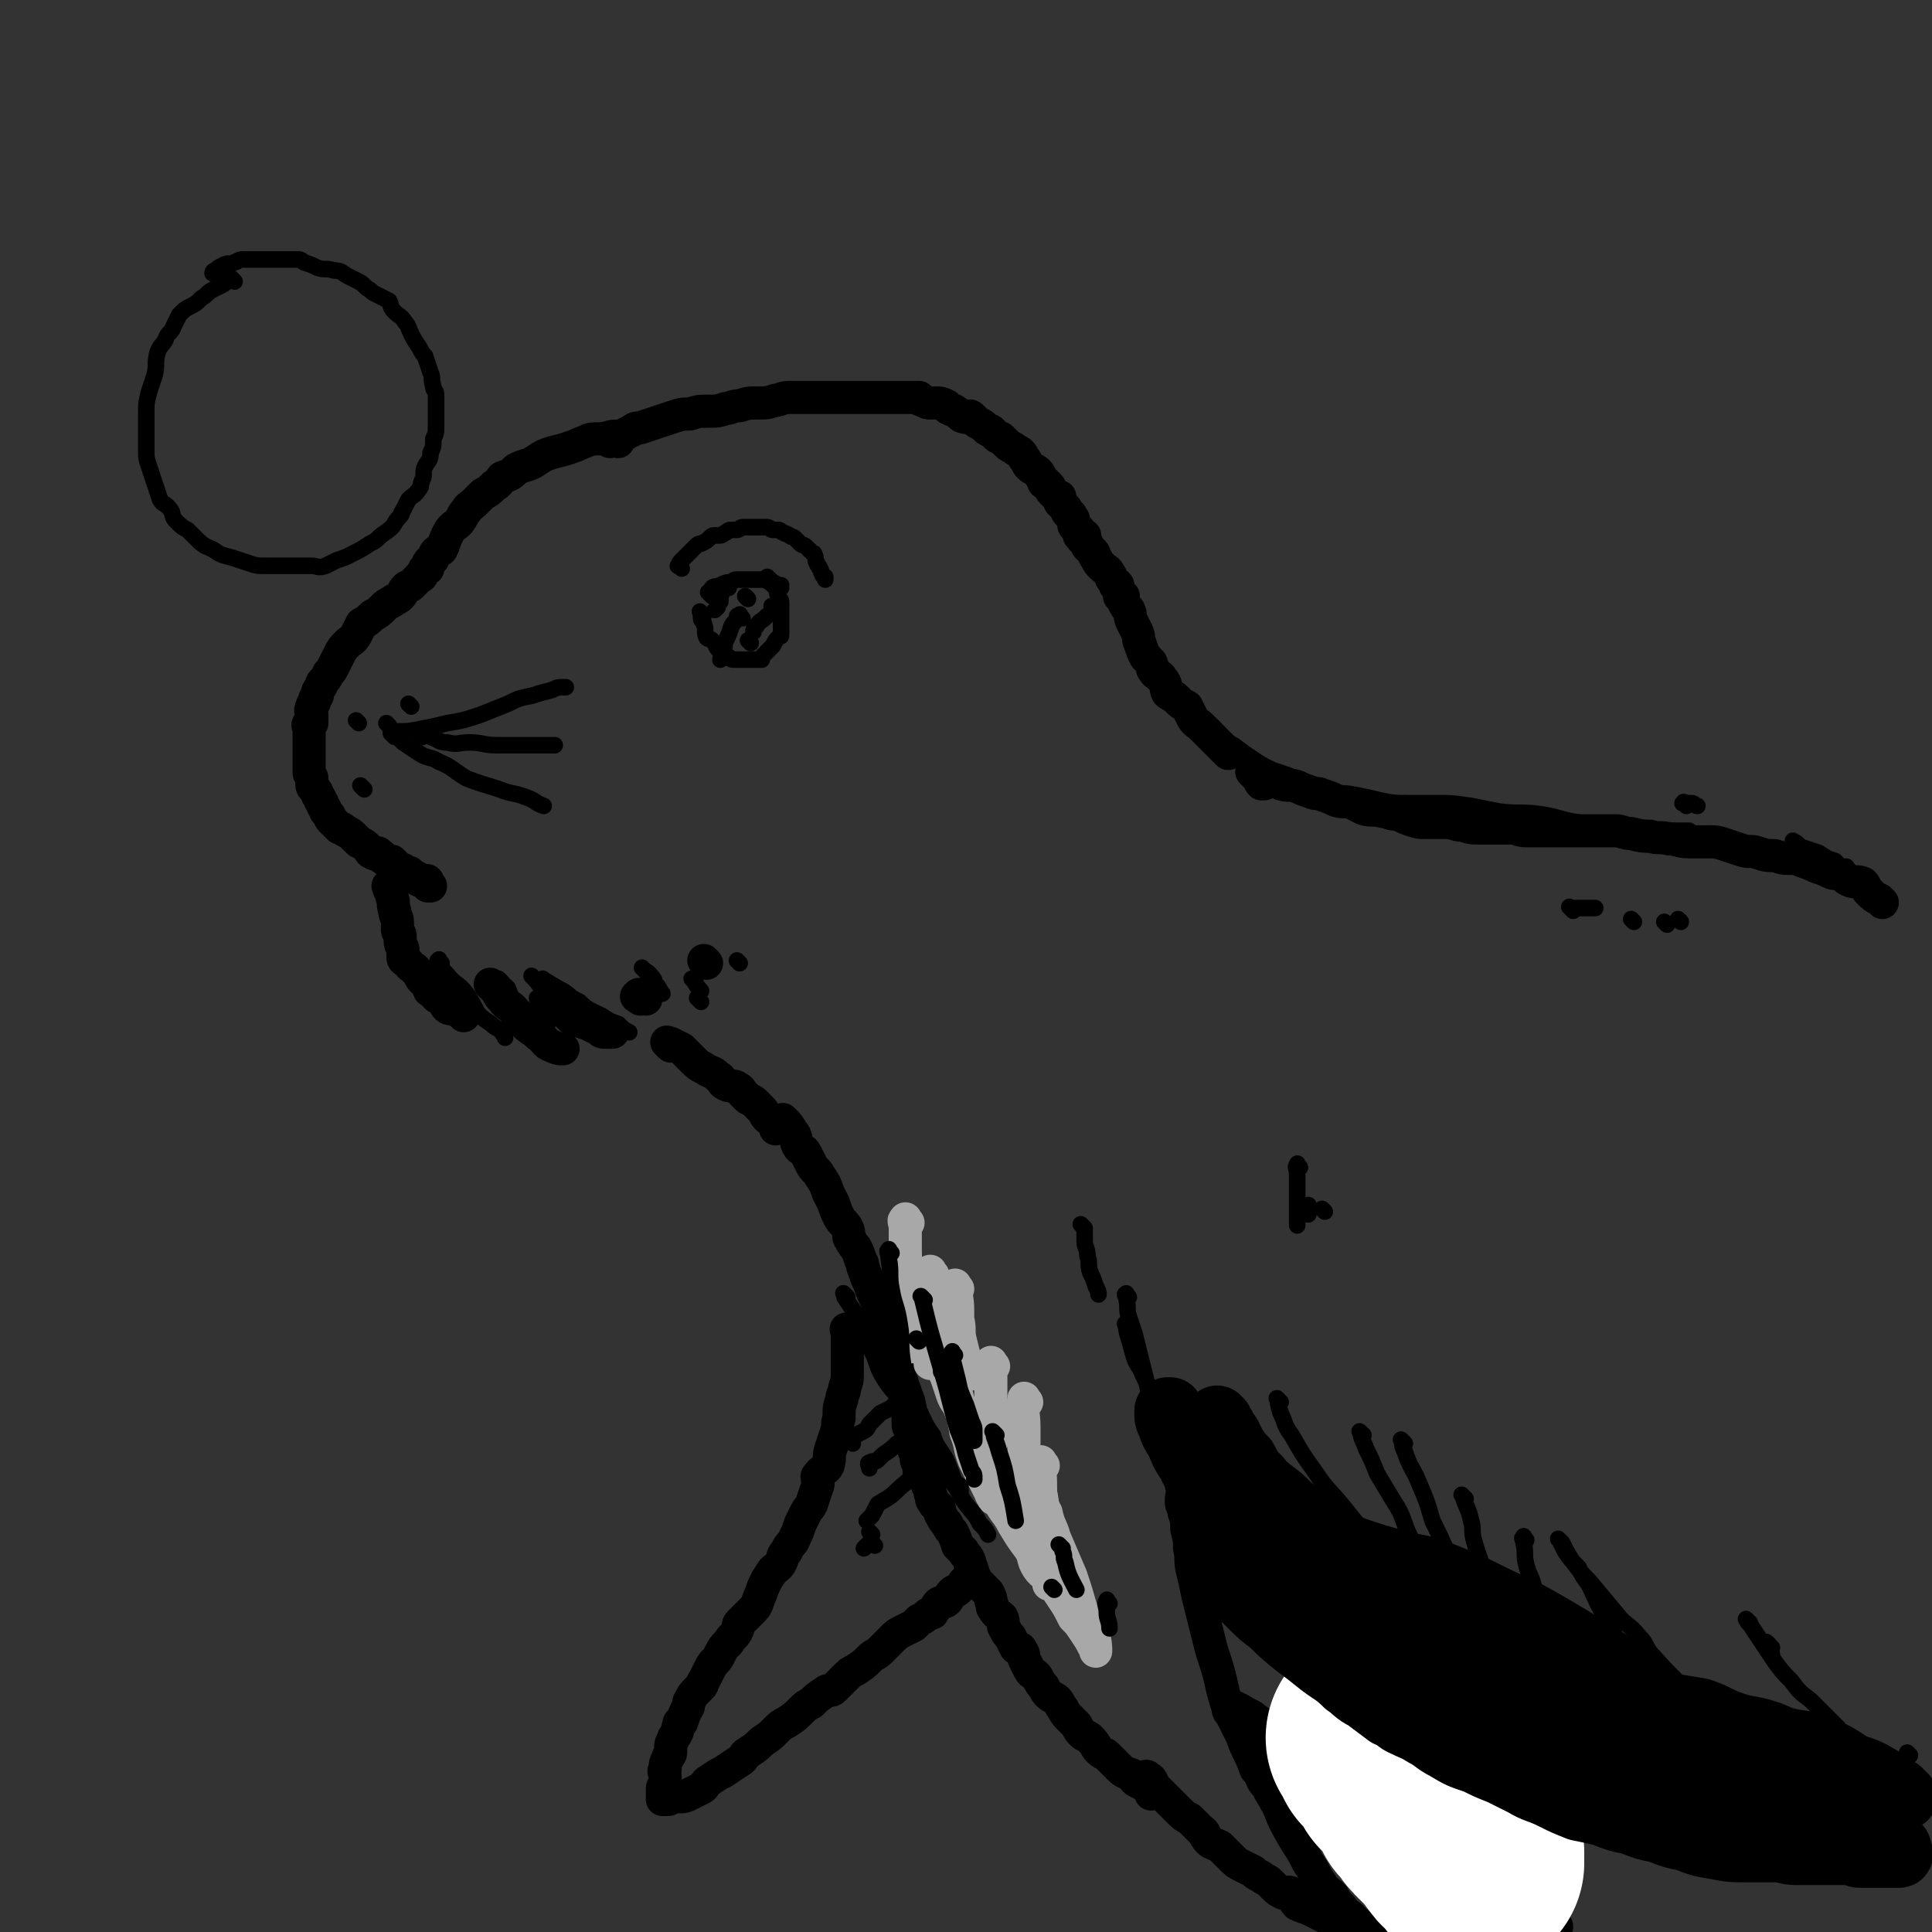 <svg viewBox='0 0 700 700' version='1.1' xmlns='http://www.w3.org/2000/svg' xmlns:xlink='http://www.w3.org/1999/xlink'><rect x="0" y="0" width="700" height="700" fill="#333333" stroke="none"/><g fill='none' stroke='rgb(0,0,0)' stroke-width='12' stroke-linecap='round' stroke-linejoin='round'><path d='M224,160c-1,-1 -1,-1 -1,-1 -3,-1 -3,0 -6,0 -3,0 -3,0 -5,1 -3,1 -2,1 -5,2 -3,1 -3,1 -7,2 -3,1 -3,1 -6,3 -3,2 -3,1 -7,3 -2,2 -2,2 -5,3 -1,1 -1,2 -3,3 -2,2 -2,2 -4,3 -2,2 -2,2 -3,3 -2,2 -2,1 -3,3 -2,2 -1,2 -2,3 -1,2 -2,2 -3,3 -1,1 -1,1 -2,3 -1,2 -1,3 -2,5 -1,1 -1,0 -2,1 -1,1 0,1 -1,2 0,1 -1,1 -1,1 -1,1 -1,1 -1,2 0,0 0,0 0,1 0,0 -1,0 -1,0 -1,1 0,1 -1,2 0,1 -1,1 -1,1 -1,1 -1,1 -1,1 -1,1 -1,1 -2,2 -1,1 -1,0 -2,1 -1,1 -1,2 -2,3 -1,1 -2,1 -3,2 -2,1 -2,1 -3,2 -2,2 -2,2 -4,3 -2,2 -2,2 -4,3 -1,2 -1,2 -2,4 -1,2 -2,2 -3,3 -2,2 -2,2 -3,4 -1,2 -1,2 -2,4 -1,2 -1,2 -2,3 -1,2 -1,2 -2,3 -1,1 0,1 -1,2 -1,2 -1,1 -1,3 -1,1 -1,1 -1,2 0,1 -1,1 -1,2 -1,2 0,2 0,3 0,1 0,1 0,1 0,1 0,1 0,2 0,0 -1,0 -1,0 -1,1 0,1 0,2 0,1 0,1 0,2 0,1 0,1 0,2 0,1 0,1 0,1 0,1 0,1 0,1 0,1 0,1 0,1 0,1 0,1 0,1 0,1 0,1 0,1 0,1 0,1 0,2 0,1 0,1 0,2 0,0 0,0 0,1 0,1 0,1 0,2 0,1 1,1 1,2 0,1 0,1 0,2 0,1 0,1 1,2 1,1 1,1 1,2 1,1 1,1 1,2 1,1 1,1 1,2 1,1 1,1 1,2 1,1 1,1 1,1 1,1 0,1 1,2 1,1 1,1 2,2 0,0 0,0 1,1 1,0 1,0 2,1 2,1 2,1 3,2 1,1 1,1 2,2 2,1 2,1 3,2 1,1 1,2 2,2 1,1 1,0 2,0 0,0 0,0 1,1 1,0 0,1 1,1 1,1 1,1 2,1 0,0 1,0 1,0 1,1 1,1 2,2 1,1 1,1 2,1 1,1 1,1 1,1 0,0 1,0 1,0 1,0 0,1 1,1 1,1 1,0 2,1 1,0 0,1 1,1 0,0 1,0 1,0 1,0 1,0 1,0 1,0 1,0 1,1 0,0 0,1 0,1 0,0 1,0 1,0 '/><path d='M142,322c-1,-1 -1,-2 -1,-1 -1,0 0,0 0,1 0,1 1,1 1,3 1,2 0,2 1,5 0,2 1,2 1,4 0,2 0,2 0,3 0,1 1,1 1,2 0,1 0,1 0,2 0,2 1,2 1,3 0,2 0,2 0,3 0,1 1,1 2,2 1,2 2,1 3,3 1,1 1,2 2,3 1,1 1,1 2,2 1,1 0,2 1,2 1,1 1,0 2,0 0,1 -1,1 0,2 1,1 1,0 2,1 1,1 1,2 2,3 1,1 2,0 3,1 0,0 1,0 1,0 1,0 1,0 1,1 1,0 1,1 1,1 '/><path d='M179,358c-1,-1 -2,-2 -1,-1 0,0 1,1 2,2 1,2 1,2 2,3 2,3 3,2 5,5 2,2 1,2 3,4 2,2 3,2 5,4 3,2 2,3 5,4 2,1 3,1 4,1 0,0 -1,0 -1,0 '/><path d='M200,363c-1,-1 -2,-2 -1,-1 1,1 1,2 4,4 2,1 2,1 4,3 3,1 3,1 6,2 2,1 2,1 4,2 1,1 1,1 3,1 1,0 1,0 2,0 '/><path d='M232,362c-1,-1 -2,-1 -1,-1 0,-1 1,-1 2,0 1,0 0,1 1,1 '/><path d='M256,349c-1,-1 -1,-1 -1,-1 '/><path d='M243,379c-1,-1 -1,-1 -1,-1 -1,-1 0,0 0,0 0,0 1,0 1,0 2,1 2,1 4,2 2,2 2,2 4,4 2,2 2,2 4,3 3,2 3,1 5,3 2,1 1,2 3,3 2,1 3,0 4,1 2,1 1,1 2,2 1,1 1,1 2,2 2,1 2,1 3,2 1,1 1,1 2,2 1,1 1,2 2,3 1,1 2,1 3,2 0,0 0,1 0,2 0,0 0,-1 0,-1 0,0 0,0 0,0 '/><path d='M221,160c-1,-1 -2,-1 -1,-1 1,-1 2,-1 5,-1 2,-1 2,-1 4,-2 1,-1 2,-1 3,-1 3,-1 3,-1 6,-2 3,-1 3,-1 6,-2 3,-1 3,-1 6,-1 3,-1 3,-1 6,-1 4,0 4,0 7,-1 2,0 2,-1 5,-1 3,-1 3,-1 7,-1 3,0 3,0 6,-1 2,0 2,-1 5,-1 2,0 2,0 4,0 2,0 2,0 4,0 2,0 2,0 3,0 2,0 2,0 4,0 2,0 2,0 3,0 2,0 2,0 3,0 2,0 2,0 3,0 2,0 2,0 4,0 1,0 1,0 2,0 2,0 2,0 3,0 2,0 2,0 3,0 2,0 2,0 3,0 1,0 1,0 2,0 2,0 2,0 4,0 1,0 1,0 2,0 0,0 0,1 1,1 2,1 2,1 3,1 1,0 1,0 2,0 2,0 2,0 4,1 0,0 0,1 1,1 1,1 1,0 2,1 2,1 2,2 3,2 2,1 2,-1 3,0 1,1 1,1 2,2 2,1 2,1 3,2 1,1 1,1 2,1 1,1 1,1 2,2 1,1 1,0 2,1 1,1 1,1 2,2 1,1 2,1 3,2 2,1 2,1 3,3 1,1 1,2 2,3 1,1 2,1 3,2 1,1 1,2 2,3 0,1 0,1 1,1 1,1 1,1 1,1 1,1 0,1 1,2 1,1 1,1 2,2 1,0 1,0 1,0 0,1 0,1 0,2 1,1 1,1 2,2 1,1 0,1 1,2 1,1 1,0 1,1 1,1 1,1 1,2 0,0 0,1 0,1 0,1 1,1 1,1 1,1 1,1 1,1 0,1 0,1 0,2 0,0 1,0 2,0 0,0 -1,1 -1,1 0,1 1,0 1,1 1,1 1,1 1,2 1,1 1,1 2,2 1,1 0,1 1,2 1,2 1,2 2,3 2,2 2,1 3,3 1,1 0,1 1,2 1,1 1,1 2,2 0,0 -1,0 -1,0 '/><path d='M407,217c-1,-1 -2,-1 -1,-1 0,-1 1,0 1,0 0,1 0,1 0,2 1,2 1,2 2,3 1,2 0,2 1,4 1,2 1,2 2,4 1,2 0,2 1,4 1,3 1,3 2,5 1,1 1,1 2,2 1,2 0,2 1,3 1,2 2,1 3,3 2,2 1,3 2,5 1,1 2,1 3,2 2,2 2,2 4,3 1,2 1,2 2,4 1,2 2,2 3,3 2,2 2,2 4,4 2,2 2,2 4,4 1,1 1,1 2,2 '/><path d='M455,281c-1,-1 -1,-1 -1,-1 -1,-1 0,0 0,0 1,1 1,1 2,2 1,1 0,1 1,2 0,0 1,0 1,0 '/><path d='M285,407c-1,-1 -2,-2 -1,-1 1,1 2,2 3,4 2,2 1,3 2,5 1,2 2,1 3,3 1,2 1,2 2,4 1,2 2,2 3,4 2,3 2,3 3,6 1,2 1,2 2,4 1,3 1,3 2,5 1,2 2,2 3,4 1,2 0,3 1,4 1,2 1,2 2,3 1,2 1,2 2,5 1,1 0,1 1,3 1,3 1,3 2,5 1,3 1,3 3,7 0,2 0,2 1,4 1,3 2,2 2,5 1,2 1,2 1,4 1,2 0,2 1,4 1,2 2,2 2,3 1,2 0,2 0,4 0,2 0,2 1,3 1,2 1,2 1,3 1,2 1,2 1,3 0,2 0,2 0,4 0,2 1,2 1,3 0,2 0,2 0,3 0,2 0,2 1,3 0,1 1,1 1,2 0,1 0,1 0,2 0,1 0,1 0,2 0,0 0,0 0,0 0,1 0,1 0,1 0,1 1,0 1,1 0,0 0,1 0,1 0,1 0,1 0,2 0,1 1,0 1,1 0,1 0,1 0,2 0,0 0,1 0,1 0,1 1,1 2,2 0,0 0,0 0,1 1,1 1,1 1,2 1,2 1,2 1,3 1,2 0,2 1,3 1,2 1,1 2,2 1,1 0,2 1,3 1,2 1,2 2,3 1,2 1,2 2,3 1,2 1,2 2,5 1,1 1,1 2,2 1,2 1,1 2,3 1,2 0,2 1,3 1,3 1,3 2,5 1,1 1,1 2,2 1,1 1,1 2,2 1,2 1,2 1,3 1,2 0,2 1,3 1,2 2,2 3,3 1,2 0,3 1,4 1,2 1,2 2,3 1,2 1,2 2,4 1,0 2,0 2,1 1,1 1,2 1,3 1,2 1,2 2,4 1,2 2,1 3,3 1,2 1,2 2,3 1,2 1,2 2,3 1,1 2,1 3,2 1,1 1,2 2,3 1,2 1,2 3,4 1,1 1,1 2,2 1,2 1,2 2,3 1,1 2,1 3,2 2,2 2,3 3,4 2,2 2,1 3,2 2,2 2,2 4,4 2,2 2,2 5,3 1,2 1,2 3,3 2,1 2,1 3,2 1,1 1,2 1,2 '/><path d='M425,520c-1,-1 -1,-2 -1,-1 -1,1 0,2 0,4 1,2 1,2 2,5 0,2 -1,2 0,5 1,3 2,3 2,5 1,3 0,3 0,6 0,2 1,2 1,4 1,3 1,3 1,6 1,4 1,4 1,7 1,4 0,4 1,8 1,4 1,4 2,9 1,4 1,4 2,8 1,4 1,4 2,8 1,4 1,4 2,7 3,9 2,9 5,18 0,1 0,1 1,2 2,4 2,4 4,8 2,6 3,6 5,12 1,1 1,1 2,3 1,3 2,2 3,5 3,5 3,5 5,10 2,4 2,4 5,9 2,3 2,3 4,7 3,4 2,4 5,8 1,2 2,2 4,4 1,2 1,2 3,4 2,3 2,2 4,4 2,2 2,2 5,4 1,1 1,1 2,2 1,1 2,1 3,2 1,1 1,1 2,2 0,0 0,0 1,0 0,0 0,1 0,1 1,0 2,0 1,0 0,0 -1,0 -2,0 -2,0 -2,-1 -3,-1 -2,-1 -2,0 -3,-1 -2,-1 -2,-1 -3,-2 -2,-1 -2,-1 -4,-2 -2,-1 -2,-1 -3,-2 -2,-1 -2,0 -3,-1 -2,-2 -2,-2 -4,-3 -2,-1 -2,-1 -4,-2 -2,-1 -3,-1 -5,-2 -2,-2 -1,-3 -2,-4 -1,-1 -2,0 -3,0 -2,-1 -2,-1 -3,-2 -1,-1 -1,-1 -2,-2 -1,-1 -2,-1 -3,-2 -2,-1 -2,-1 -3,-2 -2,-1 -2,-1 -4,-2 -2,-1 -2,-1 -4,-3 -2,-2 -2,-2 -4,-4 -2,-1 -3,-1 -4,-2 -2,-2 -1,-3 -3,-4 -2,-2 -2,-2 -4,-4 -2,-1 -2,-1 -4,-3 -2,-2 -2,-2 -4,-4 -2,-2 -2,-2 -4,-4 -2,-2 -1,-3 -3,-4 -1,-1 -1,0 -1,0 '/><path d='M449,620c-1,-1 -2,-2 -1,-1 1,0 2,1 4,2 2,1 2,1 3,2 2,1 2,2 3,3 1,1 2,1 3,2 2,1 2,2 3,3 2,2 1,2 3,3 1,1 2,1 3,2 1,1 1,1 2,2 1,1 1,1 2,2 1,1 1,0 2,1 1,1 1,1 2,2 1,1 2,1 3,2 1,1 1,1 2,2 2,1 2,1 3,2 2,1 2,1 3,2 2,1 2,1 4,2 0,1 0,1 1,2 2,2 2,2 4,3 1,1 1,0 2,1 2,1 2,2 3,3 2,1 2,1 3,1 1,0 1,0 2,1 1,1 1,2 2,2 1,0 1,0 2,0 1,0 1,1 1,1 1,1 1,2 2,2 2,1 2,0 4,0 1,1 1,1 3,2 1,1 1,1 3,2 2,2 1,2 3,3 2,1 3,1 5,1 1,1 1,2 2,2 2,1 2,0 4,1 1,1 0,1 1,2 1,1 2,1 3,2 2,1 1,2 2,3 2,0 2,-1 3,0 2,1 1,1 2,2 1,1 1,2 2,2 1,0 1,0 2,0 1,0 2,0 2,1 1,1 0,1 1,2 1,1 1,0 2,1 1,1 1,1 2,2 1,1 1,1 1,1 1,0 1,0 2,0 0,0 0,0 0,0 0,0 0,0 0,0 '/><path d='M455,281c-1,-1 -1,-1 -1,-1 -1,-1 0,0 0,0 0,0 1,0 1,0 3,1 3,1 5,2 2,1 2,1 4,2 3,1 3,0 6,1 2,1 2,1 5,2 2,1 2,0 4,1 3,1 3,1 5,2 3,1 3,0 6,1 2,1 2,1 4,2 3,1 3,0 7,1 2,0 2,1 5,1 3,1 2,1 5,2 3,1 3,1 6,1 4,0 4,0 7,0 3,0 3,1 6,1 3,1 3,1 6,1 3,0 3,0 5,0 3,0 3,0 7,0 2,0 2,1 5,1 3,0 3,0 6,0 3,0 3,0 5,0 3,0 3,0 5,0 2,0 2,0 5,0 3,0 3,0 6,0 2,0 2,0 5,0 3,0 3,1 6,1 4,1 4,1 7,1 3,1 3,0 7,1 3,0 3,1 7,1 3,0 3,0 6,0 4,0 4,0 7,1 3,1 3,1 6,2 3,1 3,0 6,1 3,1 3,1 6,1 3,1 3,1 5,1 3,0 3,0 5,1 3,1 3,1 5,2 3,1 3,1 5,2 2,1 2,0 4,1 2,1 1,1 3,2 2,1 3,0 5,1 1,1 1,2 2,3 2,2 2,2 4,3 1,1 1,1 1,1 '/><path d='M308,483c-1,-1 -1,-1 -1,-1 -1,-1 0,0 0,0 0,1 0,1 0,2 0,2 0,2 0,3 0,3 0,3 0,5 0,3 0,3 0,5 0,3 0,3 -1,6 0,2 -1,2 -1,4 -1,3 -1,3 -1,7 -1,2 0,2 -1,5 -1,3 -1,3 -2,6 -1,3 0,3 -1,6 -1,2 -2,1 -4,4 0,1 1,2 0,4 -1,3 -1,3 -2,6 -1,2 -1,1 -2,3 -1,2 -1,2 -2,4 -1,3 -1,3 -2,5 -1,3 -2,2 -3,5 -2,2 -1,2 -2,4 -1,2 -2,2 -3,3 -2,3 -2,3 -3,5 -1,2 -1,3 -2,5 -1,3 -1,3 -3,5 -2,2 -2,2 -4,4 -1,1 0,1 -1,3 -1,2 -2,2 -3,4 -2,2 -2,2 -3,4 -1,2 -1,2 -2,3 -1,1 -1,1 -2,3 -1,2 -1,2 -2,4 -1,1 0,1 -1,2 -1,1 -1,1 -2,2 -1,1 -1,1 -2,3 -1,1 0,2 -1,3 -1,2 -1,2 -2,5 -1,0 -1,0 -1,1 -1,2 0,2 -1,3 0,1 -1,1 -1,2 -1,2 -1,2 -1,3 0,1 0,1 0,2 0,1 -1,1 -1,2 -1,2 -1,2 -1,4 -1,1 0,1 0,3 0,1 0,1 0,2 0,1 -1,1 -1,2 0,1 0,1 0,2 0,1 0,1 0,1 0,1 0,1 0,1 0,0 0,0 0,0 1,0 1,0 2,0 1,0 1,-1 2,-1 1,-1 1,0 2,0 2,0 2,0 4,-1 2,-1 2,-1 4,-2 2,-1 1,-2 3,-3 3,-2 3,-2 5,-3 3,-2 3,-2 6,-4 2,-1 1,-2 3,-3 3,-2 3,-2 5,-4 3,-2 3,-2 5,-4 2,-2 2,-2 4,-3 3,-2 3,-2 5,-4 2,-2 2,-2 4,-3 2,-2 2,-2 5,-4 1,-1 2,0 3,-1 2,-2 2,-2 4,-4 2,-2 2,-2 4,-3 3,-2 3,-2 5,-4 2,-2 2,-1 4,-3 2,-2 2,-2 4,-4 2,-2 2,-2 4,-3 2,-1 2,-1 4,-2 1,-1 1,-1 2,-2 2,-1 2,-1 3,-2 1,-1 2,0 2,-1 1,-1 1,-2 2,-3 1,-1 2,0 3,-1 1,-1 1,-2 2,-3 1,-1 1,0 2,-1 1,-1 1,-1 2,-2 0,-1 1,-1 1,-1 0,0 0,0 0,0 '/><path d='M316,482c-1,-1 -1,-1 -1,-1 -1,-1 0,0 0,0 '/></g>
<g fill='none' stroke='rgb(255,255,255)' stroke-width='80' stroke-linecap='round' stroke-linejoin='round'><path d='M500,631c-1,-1 -1,-1 -1,-1 -1,-1 0,0 0,0 1,2 1,2 2,4 2,2 3,1 4,3 2,2 1,3 2,5 3,3 4,3 6,7 2,1 1,2 2,4 1,1 2,1 3,2 1,1 0,2 1,3 1,1 1,1 2,2 2,2 2,2 4,4 2,2 1,2 3,4 1,2 2,2 3,3 1,1 1,1 2,2 0,0 1,0 1,1 0,0 0,1 0,1 0,0 0,0 0,-1 0,-1 0,-1 0,-1 0,-1 0,-1 0,-2 -1,-1 -1,-1 -1,-3 -1,-1 -1,-1 -1,-2 0,-1 0,-1 0,-1 '/></g>
<g fill='none' stroke='rgb(0,0,0)' stroke-width='24' stroke-linecap='round' stroke-linejoin='round'><path d='M443,570c-1,-1 -2,-2 -1,-1 0,0 1,1 3,2 2,1 2,1 4,2 3,2 3,2 5,4 1,1 1,1 2,2 2,2 3,2 5,3 2,1 2,1 4,2 2,1 2,2 4,3 2,1 3,1 5,2 2,1 2,1 4,2 2,2 2,2 4,3 3,1 3,1 6,2 3,1 3,1 6,2 4,1 4,2 7,2 3,1 3,0 6,1 2,1 2,1 4,2 2,1 2,1 4,2 3,1 3,0 5,1 3,1 3,1 5,2 2,1 2,0 4,1 2,1 2,1 4,2 3,1 3,1 6,1 2,1 2,1 3,1 3,1 3,2 6,2 2,1 2,0 4,1 2,1 2,1 4,2 2,1 2,1 4,1 2,1 2,0 4,1 2,1 2,1 4,2 1,1 1,1 3,1 2,0 2,0 4,1 2,1 2,1 5,2 1,1 1,1 3,1 2,1 2,0 3,1 2,1 2,2 3,2 2,1 2,0 3,0 2,0 2,0 5,1 2,1 2,1 4,2 2,1 2,0 4,1 3,1 3,2 6,3 2,1 2,0 5,1 2,1 2,1 4,2 3,1 3,0 6,1 2,0 2,1 4,1 3,1 3,1 5,1 1,1 1,1 2,1 1,0 1,0 3,0 2,0 2,0 3,0 1,0 1,1 2,1 1,0 1,0 2,0 1,0 1,0 2,0 2,0 2,0 4,0 1,0 1,0 2,0 2,0 2,0 4,0 2,0 2,0 3,0 2,0 2,0 4,0 2,0 2,0 3,0 2,0 2,0 3,0 1,0 1,0 2,0 1,0 1,0 2,0 1,0 1,0 2,0 '/><path d='M451,574c-1,-1 -1,-1 -1,-1 -1,-1 0,0 0,0 0,0 1,0 1,0 2,1 2,2 4,3 3,2 3,2 6,4 5,3 5,2 10,5 5,3 4,3 9,6 4,3 4,2 9,4 5,3 5,3 10,5 5,3 5,3 10,4 5,2 5,2 10,3 5,2 5,2 11,3 4,1 4,1 8,2 5,1 5,2 9,3 4,2 4,2 8,3 5,2 5,1 10,2 5,1 5,1 10,2 5,1 5,1 11,2 6,1 6,2 12,3 6,2 6,2 12,3 7,2 7,3 14,4 4,1 4,0 9,0 4,0 4,0 9,1 3,0 3,0 6,1 2,0 2,1 3,1 1,0 1,0 2,0 0,0 0,0 0,0 -1,-1 -1,-1 -2,-2 -2,-2 -2,-2 -5,-4 -3,-2 -3,-2 -6,-3 -6,-2 -6,-1 -12,-3 -6,-2 -6,-3 -12,-5 -6,-1 -6,-1 -12,-2 -7,-2 -7,-3 -14,-4 -7,-2 -7,-1 -13,-3 -6,-2 -6,-2 -12,-4 -6,-2 -6,-2 -13,-4 -6,-2 -6,-2 -11,-4 -5,-2 -5,-2 -9,-3 -4,-2 -4,-2 -7,-4 -5,-3 -5,-3 -9,-5 -4,-1 -4,-1 -7,-3 -3,-1 -3,-2 -5,-3 -3,-2 -3,-2 -6,-3 -3,-2 -3,-1 -7,-3 -2,-2 -2,-2 -4,-3 -3,-2 -3,-2 -6,-4 -3,-2 -3,-2 -6,-5 -3,-2 -2,-2 -5,-5 -1,-2 -2,-1 -3,-3 -3,-3 -3,-3 -5,-6 -3,-3 -3,-2 -5,-5 -2,-2 -1,-3 -3,-5 -1,-2 -2,-2 -3,-3 -1,-1 -1,-1 -2,-2 -1,-1 -1,-2 -1,-3 -1,0 -1,0 -1,0 0,0 0,0 0,0 0,2 0,2 0,4 0,3 0,3 1,7 1,3 1,3 2,5 1,2 0,2 1,4 0,2 1,2 1,4 1,2 1,2 1,4 0,0 0,0 0,1 0,0 0,1 0,0 -1,-1 -1,-1 -2,-3 -2,-4 -2,-4 -4,-7 -1,-2 -1,-2 -2,-4 -2,-3 -1,-3 -3,-5 -1,-2 -2,-2 -3,-4 -2,-2 -1,-3 -3,-5 -2,-4 -2,-4 -5,-7 -1,-2 -1,-2 -2,-5 -2,-2 -2,-2 -3,-4 -1,-2 -1,-3 -2,-5 -1,0 -1,0 -1,0 0,0 0,0 0,0 0,1 0,1 0,1 0,2 0,2 1,4 1,3 1,3 3,6 2,5 2,5 5,9 2,3 2,3 4,6 3,4 3,5 6,9 2,3 2,3 4,6 3,2 3,2 5,5 3,3 3,3 6,6 3,3 2,3 5,6 2,2 3,2 6,4 3,3 3,3 6,6 2,2 2,2 5,4 3,2 3,2 6,4 4,2 4,2 7,4 4,3 4,3 8,5 6,3 6,3 12,6 5,2 5,2 10,4 5,2 5,2 11,3 6,2 6,1 13,3 6,2 6,2 13,4 6,2 7,1 13,3 7,2 7,3 14,5 6,3 7,2 13,5 7,3 7,3 13,6 6,2 6,1 11,3 3,1 3,2 6,3 3,1 3,2 6,2 3,1 4,0 6,1 1,0 1,2 1,2 0,0 0,-1 -1,-2 -3,-3 -3,-2 -7,-4 -3,-3 -3,-4 -6,-6 -6,-5 -6,-5 -12,-9 -7,-5 -7,-4 -15,-9 -7,-5 -7,-6 -14,-11 -8,-5 -8,-5 -16,-10 -10,-6 -10,-6 -19,-11 -9,-4 -9,-4 -17,-8 -9,-4 -9,-4 -17,-7 -7,-2 -7,-1 -13,-3 -7,-2 -7,-2 -13,-4 -5,-2 -5,-1 -10,-3 -4,-2 -4,-2 -8,-4 -3,-1 -3,-1 -7,-2 -2,-1 -2,-1 -4,-2 -2,-1 -2,0 -3,0 -1,0 -1,0 -2,-1 0,-1 0,-2 0,-1 0,0 0,1 0,2 1,3 1,3 3,5 2,3 3,3 5,6 2,3 2,4 4,7 3,4 3,4 6,7 4,4 3,4 7,8 4,4 4,3 8,7 3,2 3,2 6,5 4,3 4,3 9,7 3,2 3,2 7,5 3,3 4,2 7,5 5,3 5,3 9,7 3,3 3,3 6,6 4,4 5,4 9,7 3,2 3,2 6,4 4,3 4,3 8,5 4,1 4,1 9,2 3,1 3,1 6,2 4,1 4,2 8,2 4,1 4,0 9,0 3,0 3,0 6,0 3,0 3,1 7,1 2,0 2,0 3,0 2,0 3,1 3,0 0,-1 -1,-1 -2,-2 -3,-3 -3,-4 -7,-7 -4,-3 -4,-2 -9,-5 -6,-5 -6,-5 -13,-9 -6,-4 -7,-4 -13,-8 -9,-4 -9,-4 -17,-9 -7,-4 -7,-4 -15,-8 -6,-4 -7,-3 -13,-7 -8,-4 -8,-4 -16,-8 -8,-4 -8,-5 -17,-9 -6,-3 -6,-3 -12,-5 -4,-2 -4,-1 -9,-3 -4,-2 -4,-2 -9,-4 -3,-1 -3,-1 -6,-2 -3,-1 -3,0 -5,-1 -2,0 -2,-1 -3,-1 -1,0 -1,0 -2,0 0,0 -1,0 -1,0 0,1 0,1 0,2 0,3 0,3 1,5 2,3 2,3 6,7 3,3 3,3 7,7 3,3 3,3 7,6 4,4 4,4 9,8 4,3 4,3 9,7 4,3 5,3 9,7 3,2 3,3 7,5 4,3 4,3 8,6 3,1 3,2 5,3 4,2 5,2 8,4 4,2 4,3 8,5 5,3 5,3 11,5 4,2 4,2 9,4 4,2 4,2 8,4 5,3 5,2 11,5 4,2 4,2 9,4 5,1 5,1 9,2 5,2 5,2 10,3 5,2 5,2 10,3 5,2 5,2 10,3 5,2 5,2 11,3 5,1 5,1 11,1 5,0 5,0 10,0 4,0 4,1 8,1 4,0 4,0 7,0 4,0 4,0 7,0 3,0 3,0 5,0 2,0 2,1 4,1 2,0 2,0 4,0 2,0 2,0 3,0 2,0 2,0 4,0 1,0 1,0 2,0 0,0 1,0 1,0 1,0 0,-1 0,-1 0,-1 0,-2 -1,-2 -2,-3 -3,-3 -5,-5 -4,-4 -4,-4 -8,-7 -5,-4 -5,-4 -10,-7 -5,-5 -5,-6 -11,-9 -6,-3 -6,-2 -12,-4 -6,-3 -5,-3 -11,-5 -6,-3 -6,-3 -12,-5 -5,-1 -5,-1 -9,-2 -5,-2 -5,-2 -10,-4 -4,-2 -4,-2 -9,-3 -3,-1 -3,-1 -6,-2 -2,-1 -2,-1 -5,-2 -1,0 -1,0 -1,0 -1,0 0,1 0,1 3,2 3,2 6,4 6,3 7,3 13,6 6,3 6,3 11,5 7,4 7,4 15,7 7,3 7,2 14,5 6,2 6,3 12,5 5,1 5,1 10,2 5,1 5,1 10,2 2,1 2,1 5,2 1,0 1,0 2,0 0,0 0,0 0,0 -2,-1 -3,-1 -5,-2 -5,-3 -5,-3 -10,-6 -5,-2 -5,-2 -10,-4 -6,-2 -6,-2 -13,-4 -6,-2 -6,-1 -11,-3 -5,-1 -5,-2 -10,-3 -3,-1 -3,-1 -5,-1 0,0 0,0 0,0 0,1 0,1 1,2 3,3 3,3 7,4 4,2 4,3 8,4 7,2 7,2 15,4 6,1 6,0 12,1 6,1 5,2 11,3 4,1 5,1 9,1 2,0 2,0 4,0 0,0 0,0 0,0 -3,0 -3,0 -6,0 -5,0 -5,0 -10,-1 -5,-1 -5,-2 -11,-3 -8,-1 -8,0 -16,-1 -6,-1 -6,-2 -13,-2 -7,-1 -7,0 -15,0 -7,0 -7,0 -14,0 -4,0 -4,1 -8,1 -2,1 -3,1 -3,1 -1,0 1,0 2,0 4,1 4,1 7,2 8,1 8,1 16,2 8,1 8,1 16,2 10,1 10,1 19,2 8,1 8,2 15,2 4,1 4,1 8,1 5,0 5,0 9,1 3,1 3,1 6,1 1,0 2,0 2,0 -1,0 -1,-1 -2,-1 -3,-1 -3,-1 -6,-2 -5,-2 -4,-3 -9,-5 -7,-3 -7,-3 -14,-7 -6,-2 -7,-2 -13,-5 -8,-5 -8,-5 -17,-9 -8,-4 -8,-4 -17,-8 -7,-2 -7,-2 -14,-4 -4,-2 -4,-2 -9,-4 -5,-2 -5,-1 -10,-3 -1,-1 -1,-1 -3,-2 -2,-1 -2,-1 -4,-2 -1,0 -2,0 -1,0 0,0 1,0 2,1 3,2 3,2 7,4 5,3 5,3 11,7 5,3 5,3 10,6 7,3 7,3 14,6 8,3 8,3 16,5 6,2 7,2 13,4 7,2 7,2 15,4 6,2 6,1 11,3 5,1 5,2 9,3 4,1 4,0 8,1 3,1 3,0 5,1 2,0 2,1 3,1 1,0 1,0 2,0 0,0 -1,0 -1,0 -1,-1 0,-1 -1,-2 -3,-2 -3,-2 -6,-4 -5,-3 -5,-3 -11,-5 -6,-4 -6,-4 -13,-7 -6,-2 -7,-1 -13,-3 -9,-2 -9,-2 -18,-5 -9,-2 -9,-2 -18,-4 -8,-3 -8,-3 -16,-6 -9,-4 -9,-4 -17,-7 -8,-4 -8,-4 -15,-8 -8,-4 -8,-4 -16,-8 -7,-3 -7,-3 -14,-6 -6,-3 -6,-3 -13,-6 -6,-4 -6,-4 -12,-7 -5,-4 -6,-3 -11,-7 -6,-3 -6,-3 -11,-6 -5,-4 -5,-4 -10,-7 -4,-3 -3,-4 -7,-7 -3,-3 -3,-3 -7,-6 -2,-2 -3,-1 -5,-3 -1,-1 0,-2 -1,-3 -1,0 -2,0 -1,0 0,1 0,2 1,3 2,2 2,2 4,4 2,2 2,2 3,4 1,2 1,2 2,3 0,1 1,0 1,1 0,1 0,1 0,2 0,0 0,-1 0,-1 0,0 0,1 0,1 0,-1 0,-1 0,-2 -1,-3 -2,-3 -3,-6 -3,-3 -3,-3 -5,-7 -3,-3 -3,-3 -5,-7 -2,-2 -2,-2 -4,-5 -1,-2 -1,-2 -2,-4 -1,-1 -1,-1 -2,-2 0,-1 0,-1 0,-1 0,-1 -1,-1 -1,-1 -1,-1 0,-1 0,-1 0,0 -1,0 -1,0 -1,0 0,-1 0,-1 '/></g>
<g fill='none' stroke='rgb(0,0,0)' stroke-width='6' stroke-linecap='round' stroke-linejoin='round'><path d='M141,263c-1,-1 -1,-1 -1,-1 '/><path d='M132,286c-1,-1 -1,-1 -1,-1 -1,-1 0,0 0,0 '/><path d='M130,262c-1,-1 -1,-1 -1,-1 '/><path d='M149,256c-1,-1 -1,-1 -1,-1 '/><path d='M143,267c-1,-1 -2,-2 -1,-1 1,0 2,1 4,3 3,2 3,2 6,4 3,2 4,1 7,3 5,2 5,3 10,6 5,2 6,2 12,4 5,2 5,1 10,3 3,1 3,2 6,3 '/><path d='M143,266c-1,-1 -2,-1 -1,-1 0,-1 0,0 1,0 5,0 5,0 10,-1 5,-1 5,-1 9,-2 6,-1 6,-1 12,-3 5,-2 5,-2 10,-4 4,-2 4,-2 9,-3 3,-1 3,-1 7,-2 2,-1 2,-1 5,-1 0,0 0,0 0,0 '/><path d='M153,267c-1,-1 -2,-2 -1,-1 1,0 2,0 4,1 3,1 3,2 6,2 4,1 4,0 8,0 5,0 5,1 10,1 4,0 4,0 7,0 4,0 4,0 7,0 3,0 3,0 5,0 1,0 1,0 2,0 '/><path d='M247,206c-1,-1 -2,-1 -1,-1 0,-1 0,-1 1,-2 1,-1 1,-1 2,-2 1,-1 1,-1 1,-1 1,-1 1,-1 2,-2 1,-1 1,-1 2,-1 2,-1 2,-1 3,-2 1,-1 1,-1 2,-1 1,0 1,0 2,0 1,0 1,-1 2,-1 1,-1 1,-1 2,-1 1,0 1,0 2,0 1,0 1,-1 2,-1 1,0 1,0 2,0 1,0 1,0 2,0 1,0 1,0 1,0 1,0 1,0 2,0 1,0 1,0 2,0 1,0 1,1 2,1 1,0 1,0 2,0 1,0 1,1 2,1 1,1 1,0 2,1 1,1 1,0 2,1 1,1 1,1 2,2 1,1 1,0 2,1 1,1 1,1 2,2 1,1 1,0 1,1 1,1 0,2 1,3 0,1 1,1 1,2 1,1 0,1 1,2 0,1 0,0 1,1 0,0 0,0 0,0 0,1 0,1 0,1 '/><path d='M258,216c-1,-1 -1,-1 -1,-1 -1,-1 0,0 0,0 1,-1 0,-1 1,-2 1,-1 1,0 3,-1 2,-1 2,-1 4,-1 1,-1 1,-1 2,-1 2,0 2,0 4,0 2,0 2,0 3,0 2,0 2,0 3,0 2,1 2,1 3,2 1,0 1,0 1,0 1,0 1,0 2,0 0,0 0,0 0,0 0,0 0,1 0,1 '/><path d='M255,223c-1,-1 -1,-1 -1,-1 -1,-1 0,0 0,0 0,1 0,1 0,2 0,1 1,1 1,2 1,2 0,3 1,5 1,1 1,0 2,1 2,2 1,2 2,3 1,1 1,1 2,2 1,1 1,1 2,1 1,1 1,1 2,1 1,0 1,0 2,0 1,0 1,0 2,0 1,0 1,0 1,0 1,0 1,0 2,0 1,0 1,0 1,0 1,0 1,0 2,0 0,-1 0,-1 1,-2 1,-1 1,-1 1,-1 1,-1 1,-1 2,-2 1,-2 1,-2 2,-3 1,-1 1,0 1,-1 0,-1 0,-2 0,-3 0,-1 0,-1 0,-1 0,-1 0,-1 0,-1 0,-2 0,-2 0,-3 0,-1 0,-1 0,-1 0,-2 0,-2 0,-3 0,-1 -1,-1 -1,-2 -1,-2 0,-2 -1,-4 0,-1 -1,-1 -1,-1 -1,-1 -1,-1 -2,-2 0,0 0,0 0,0 '/><path d='M264,213c-1,-1 -1,-1 -1,-1 -1,-1 0,0 0,0 0,1 -1,1 -1,2 -1,2 -1,2 -1,4 -1,1 -1,1 -1,2 -1,1 -1,1 -1,1 '/><path d='M269,224c-1,-1 -1,-2 -1,-1 -1,0 -1,0 -1,1 -1,2 -1,1 -2,3 -1,3 -1,3 -2,5 -1,2 0,3 -1,4 0,2 -1,2 -1,3 '/><path d='M281,221c-1,-1 -1,-1 -1,-1 -1,-1 0,0 0,0 0,1 0,1 0,1 -1,2 -1,1 -3,3 -1,1 -2,1 -3,3 -1,1 -1,1 -1,2 '/><path d='M272,233c-1,-1 -1,-1 -1,-1 '/><path d='M271,217c-1,-1 -1,-1 -1,-1 '/><path d='M198,356c-1,-1 -2,-2 -1,-1 2,1 3,2 7,4 3,2 2,2 6,4 3,3 4,3 8,5 3,2 3,2 6,3 2,2 2,2 4,3 '/><path d='M254,363c-1,-1 -1,-1 -1,-1 -1,-1 0,0 0,0 0,0 0,0 0,0 '/><path d='M268,349c-1,-1 -1,-1 -1,-1 '/><path d='M329,505c-1,-1 -1,-2 -1,-1 -1,0 -1,0 -1,1 -2,2 -2,3 -4,5 -2,1 -2,1 -4,2 -2,2 -2,2 -4,4 -1,2 -1,2 -3,3 -2,1 -2,1 -3,2 -1,1 0,1 0,2 '/><path d='M330,520c-1,-1 -1,-1 -1,-1 -1,-1 0,0 0,0 0,1 0,1 -1,1 -2,2 -1,2 -3,3 -2,2 -2,2 -5,4 -1,1 -1,1 -2,2 -1,1 -2,0 -3,1 -1,0 0,1 0,2 '/><path d='M336,529c-1,-1 -1,-2 -1,-1 -2,2 -2,3 -4,6 -3,4 -3,3 -6,6 -3,3 -4,3 -7,5 -1,2 -1,2 -2,4 -1,1 -1,1 -2,2 '/><path d='M317,560c-1,-1 -1,-1 -1,-1 -1,-1 -1,0 -1,0 -1,1 -1,1 -2,2 '/><path d='M316,556c-1,-1 -1,-1 -1,-1 '/><path d='M393,445c-1,-1 -1,-1 -1,-1 -1,-1 0,0 0,0 1,1 1,1 1,3 0,1 0,2 0,3 0,2 1,2 1,5 1,3 0,3 1,6 1,2 1,2 2,5 1,2 1,2 1,3 '/><path d='M409,481c-1,-1 -2,-2 -1,-1 0,1 0,2 1,5 1,3 1,4 2,7 1,3 2,3 3,6 2,4 2,4 4,8 0,2 0,2 0,3 '/><path d='M409,470c-1,-1 -1,-2 -1,-1 -1,0 0,0 0,1 1,4 0,4 1,7 1,3 1,3 2,6 1,4 1,4 2,8 1,4 1,4 2,8 1,4 1,5 2,9 '/><path d='M424,509c-1,-1 -1,-1 -1,-1 '/><path d='M471,423c-1,-1 -1,-2 -1,-1 -1,1 0,1 0,4 0,2 0,2 0,4 0,4 0,4 0,7 0,3 0,4 0,7 '/><path d='M475,438c-1,-1 -1,-2 -1,-1 -1,0 0,0 0,1 0,1 0,1 0,2 0,0 0,0 0,0 '/><path d='M480,439c-1,-1 -1,-1 -1,-1 '/><path d='M570,330c-1,-1 -1,-1 -1,-1 -1,-1 0,0 0,0 0,0 1,0 1,0 1,0 1,0 3,0 1,0 1,0 3,0 1,0 1,0 2,0 '/><path d='M592,334c-1,-1 -1,-1 -1,-1 '/><path d='M604,335c-1,-1 -1,-1 -1,-1 '/><path d='M609,334c-1,-1 -1,-1 -1,-1 '/><path d='M464,508c-1,-1 -2,-2 -1,-1 0,1 0,2 1,5 2,4 1,4 4,8 4,7 4,7 9,14 4,6 4,5 9,11 4,5 4,5 9,11 4,4 3,5 8,9 4,4 5,5 9,7 '/><path d='M494,520c-1,-1 -2,-2 -1,-1 0,2 1,3 2,6 2,4 2,4 4,9 3,5 3,5 6,10 4,6 3,7 6,13 4,6 4,6 7,12 '/><path d='M509,523c-1,-1 -2,-2 -1,-1 0,1 0,2 1,4 2,6 3,6 5,11 3,7 3,7 5,14 3,6 3,6 6,13 3,7 4,7 7,13 '/><path d='M531,543c-1,-1 -1,-1 -1,-1 -1,-1 0,0 0,0 1,4 2,4 3,9 1,3 0,3 1,7 2,7 3,9 5,14 '/><path d='M553,558c-1,-1 -1,-2 -1,-1 -1,0 0,1 0,2 1,4 0,4 1,8 1,4 2,4 3,9 1,6 1,7 2,12 '/></g>
<g fill='none' stroke='rgb(168,168,168)' stroke-width='12' stroke-linecap='round' stroke-linejoin='round'><path d='M329,443c-1,-1 -1,-2 -1,-1 -1,0 0,1 0,3 0,4 0,4 0,8 0,6 1,6 1,13 0,4 0,4 0,8 0,4 1,4 1,7 0,3 0,3 0,5 0,1 0,1 0,2 '/><path d='M338,462c-1,-1 -1,-2 -1,-1 -1,2 0,3 0,6 0,4 0,4 0,8 0,4 0,4 0,8 0,3 0,3 0,6 0,2 0,2 0,3 0,1 0,1 0,2 '/><path d='M347,467c-1,-1 -1,-2 -1,-1 -1,0 0,0 0,1 1,5 1,5 1,11 1,4 0,4 1,8 1,4 1,4 2,8 1,1 1,1 1,3 1,1 0,1 0,1 '/><path d='M360,495c-1,-1 -1,-2 -1,-1 -1,1 0,2 0,4 0,5 0,5 0,9 0,5 1,5 1,9 0,2 0,2 0,3 0,1 0,1 0,2 '/><path d='M372,508c-1,-1 -1,-2 -1,-1 -1,4 0,5 0,10 0,5 0,5 0,11 0,3 0,3 0,6 0,4 1,4 1,8 0,2 0,2 0,3 '/><path d='M378,531c-1,-1 -1,-2 -1,-1 -1,2 0,3 0,7 0,5 0,5 1,9 0,4 1,4 1,8 0,4 0,5 0,8 '/><path d='M347,501c-1,-1 -2,-2 -1,-1 0,2 0,3 1,7 2,6 2,6 3,12 2,5 1,5 3,10 2,4 2,4 4,8 1,2 1,2 2,4 0,1 1,1 1,2 '/><path d='M343,497c-1,-1 -2,-2 -1,-1 0,0 0,1 1,3 1,3 1,3 2,6 1,3 2,3 3,6 2,4 2,4 3,7 2,5 2,5 4,9 1,4 2,4 3,7 2,5 2,5 4,10 2,4 3,4 5,8 3,5 3,5 6,9 2,3 1,4 3,7 2,3 3,2 5,5 2,3 2,3 4,6 2,3 2,3 4,7 2,2 2,2 4,5 2,3 2,3 3,5 1,1 1,3 1,2 0,-1 0,-3 -1,-6 -2,-4 -2,-4 -4,-8 -2,-7 -2,-7 -4,-13 -3,-7 -3,-7 -6,-14 -1,-4 -2,-4 -3,-9 -2,-3 -1,-4 -2,-7 -1,-2 -1,-2 -2,-4 -1,-2 -2,-2 -2,-3 0,-1 0,-1 0,-2 0,0 0,-1 0,0 0,2 0,2 0,5 0,5 0,5 1,10 2,6 2,6 4,12 1,4 1,4 1,7 1,4 1,5 1,8 '/></g>
<g fill='none' stroke='rgb(0,0,0)' stroke-width='6' stroke-linecap='round' stroke-linejoin='round'><path d='M316,463c-1,-1 -1,-1 -1,-1 -1,-1 0,0 0,0 0,2 0,2 0,4 0,3 0,3 1,5 1,3 1,3 2,7 1,3 2,3 3,6 2,4 2,4 4,9 3,4 3,4 5,9 2,4 2,4 3,9 2,4 2,5 5,9 1,3 1,3 3,6 2,3 2,3 3,6 1,2 1,3 2,5 1,1 2,1 2,2 0,1 0,1 0,2 '/><path d='M323,454c-1,-1 -1,-2 -1,-1 -1,0 0,1 0,3 1,5 0,6 1,11 1,6 2,6 3,13 1,6 0,6 1,13 1,7 2,7 4,13 1,5 1,5 2,10 1,4 2,5 2,8 '/><path d='M307,470c-1,-1 -1,-1 -1,-1 -1,-1 0,0 0,0 0,1 0,1 0,1 2,3 2,3 4,6 3,6 3,6 5,12 3,5 2,6 5,11 3,5 4,5 8,10 3,4 3,4 5,9 3,4 2,5 5,9 3,5 4,5 7,10 3,4 2,4 5,8 3,4 3,3 5,7 2,2 2,2 3,4 '/><path d='M335,471c-1,-1 -2,-2 -1,-1 2,8 2,9 5,19 2,7 2,7 4,14 2,8 2,8 4,15 2,5 2,5 3,9 1,3 1,3 2,6 1,1 1,1 1,3 '/><path d='M346,491c-1,-1 -1,-2 -1,-1 -1,0 0,1 0,2 1,4 1,4 2,8 1,5 1,4 3,9 1,3 1,3 2,6 1,2 1,2 1,4 0,2 0,2 0,3 '/><path d='M361,520c-1,-1 -2,-2 -1,-1 0,2 1,3 2,7 2,6 2,6 3,12 2,6 2,7 3,13 '/><path d='M385,561c-1,-1 -2,-2 -1,-1 0,0 1,1 1,2 1,2 0,2 1,4 1,5 2,6 4,10 '/><path d='M402,581c-1,-1 -1,-2 -1,-1 -1,1 0,2 0,4 0,3 1,3 1,6 '/><path d='M382,576c-1,-1 -1,-1 -1,-1 '/><path d='M342,498c-1,-1 -1,-1 -1,-1 '/><path d='M333,486c-1,-1 -1,-1 -1,-1 '/><path d='M160,349c-1,-1 -1,-2 -1,-1 -1,0 0,0 0,1 1,2 1,2 3,4 3,4 4,3 7,7 2,3 2,3 4,7 2,2 2,2 5,4 2,2 2,1 4,3 0,1 1,1 1,2 '/><path d='M182,356c-1,-1 -2,-2 -1,-1 0,1 1,1 3,3 1,3 1,3 3,5 2,2 2,2 4,3 1,1 1,1 2,1 1,1 1,1 2,2 '/><path d='M196,363c-1,-1 -1,-1 -1,-1 -1,-1 0,0 0,0 1,1 1,0 1,1 1,2 0,2 1,3 1,2 1,2 2,4 '/><path d='M194,355c-1,-1 -1,-1 -1,-1 -1,-1 0,0 0,0 3,3 2,3 5,6 2,3 2,3 5,5 3,3 4,2 7,5 2,1 2,1 5,2 2,2 3,2 5,2 '/><path d='M234,352c-1,-1 -2,-2 -1,-1 1,1 2,1 4,4 0,1 0,1 1,2 1,1 1,2 2,3 '/><path d='M252,356c-1,-1 -2,-2 -1,-1 1,1 1,2 3,4 '/><path d='M437,262c-1,-1 -2,-2 -1,-1 0,0 1,0 2,1 3,2 2,3 5,5 2,2 2,2 4,3 4,3 4,3 7,5 3,2 3,2 7,4 3,1 3,1 6,2 4,2 4,2 8,3 4,2 4,3 8,4 4,1 5,0 8,0 5,1 5,1 9,2 5,1 5,1 10,1 5,0 5,0 9,0 7,0 7,0 14,1 5,1 5,1 10,2 8,1 8,0 15,1 7,1 7,2 14,3 5,1 5,1 11,1 6,0 6,0 12,1 4,0 4,1 9,1 4,0 5,0 8,0 '/><path d='M611,292c-1,-1 -2,-1 -1,-1 0,-1 0,0 1,0 1,0 1,0 2,0 1,0 1,1 2,1 '/><path d='M651,306c-1,-1 -2,-2 -1,-1 1,0 1,1 3,2 3,1 3,1 6,2 3,2 3,2 6,3 1,1 1,2 2,2 1,0 1,0 2,0 '/><path d='M588,599c-1,-1 -1,-1 -1,-1 -1,-1 0,0 0,0 0,-1 0,-2 -1,-3 -2,-5 -2,-4 -4,-9 -3,-4 -3,-5 -5,-9 -2,-5 -3,-4 -5,-9 -3,-3 -3,-3 -5,-6 -1,-2 -1,-2 -2,-4 0,0 -1,-1 0,0 0,0 0,0 1,1 2,4 2,4 4,7 3,4 3,4 6,7 5,6 5,6 10,12 3,4 4,3 8,8 3,3 2,4 5,7 8,9 9,9 17,18 4,5 5,4 9,9 '/><path d='M634,588c-1,-1 -2,-2 -1,-1 0,1 1,1 2,3 2,3 2,3 4,6 2,3 2,3 4,6 3,4 3,4 6,7 3,4 3,4 7,7 3,3 3,3 6,6 2,2 2,2 4,4 0,0 0,0 0,0 '/><path d='M642,597c-1,-1 -2,-2 -1,-1 0,1 1,2 1,4 '/><path d='M692,636c-1,-1 -1,-1 -1,-1 '/><path d='M641,596c-1,-1 -1,-1 -1,-1 '/><path d='M641,596c-1,-1 -1,-1 -1,-1 '/><path d='M85,102c-1,-1 -1,-1 -1,-1 -1,-1 0,0 0,0 -1,1 -2,1 -3,2 -2,1 -2,1 -4,2 -2,1 -2,2 -4,3 -2,2 -2,2 -4,3 -2,1 -2,1 -4,3 -1,2 -1,2 -2,4 -1,3 -2,2 -3,5 -1,2 -2,2 -3,5 -1,4 0,4 -1,8 -1,3 -1,3 -2,6 -1,4 -1,4 -1,8 0,3 0,3 0,7 0,3 0,3 0,6 0,3 0,3 1,6 1,3 1,3 2,6 1,3 1,3 2,6 1,2 2,1 4,4 1,2 0,2 2,4 2,2 2,2 4,3 2,2 2,2 4,4 2,2 3,2 5,3 3,2 3,2 7,3 3,1 3,1 6,2 3,1 3,1 7,1 2,0 2,0 5,0 2,0 2,0 5,0 3,0 3,0 6,0 2,0 2,1 5,0 2,-1 2,-1 4,-2 3,-1 3,-1 5,-2 4,-2 4,-2 7,-4 2,-1 2,-1 3,-2 2,-2 3,-2 5,-4 1,-1 1,-2 3,-4 1,-1 0,-1 1,-2 1,-2 1,-2 2,-4 2,-2 2,-1 4,-4 1,-1 0,-1 1,-3 1,-2 0,-3 1,-5 1,-2 2,-2 2,-5 1,-2 1,-2 1,-5 1,-2 1,-2 1,-5 0,-2 0,-2 0,-4 0,-1 0,-1 0,-2 0,-2 0,-2 0,-5 0,-2 -1,-1 -1,-3 -1,-3 0,-3 -1,-5 -1,-3 -1,-3 -2,-6 -1,-1 -1,-1 -2,-3 -2,-3 -2,-3 -3,-5 -1,-2 -1,-3 -2,-4 -2,-3 -2,-2 -4,-4 -2,-2 -1,-2 -2,-4 -2,-1 -2,-1 -4,-2 -2,-1 -2,-1 -3,-2 -2,-1 -2,-2 -4,-3 -2,-1 -2,-1 -4,-2 -2,-1 -2,-2 -5,-2 -3,-1 -3,0 -6,-1 -2,-1 -2,-1 -5,-2 -1,-1 -1,-1 -3,-1 -2,0 -2,0 -4,0 -2,0 -2,0 -4,0 -2,0 -2,0 -3,0 -2,0 -2,0 -5,0 -1,0 -1,0 -3,0 -2,0 -2,1 -3,1 -2,1 -2,0 -4,1 -2,1 -2,1 -3,2 -1,0 -1,1 -1,1 '/></g>
</svg>
